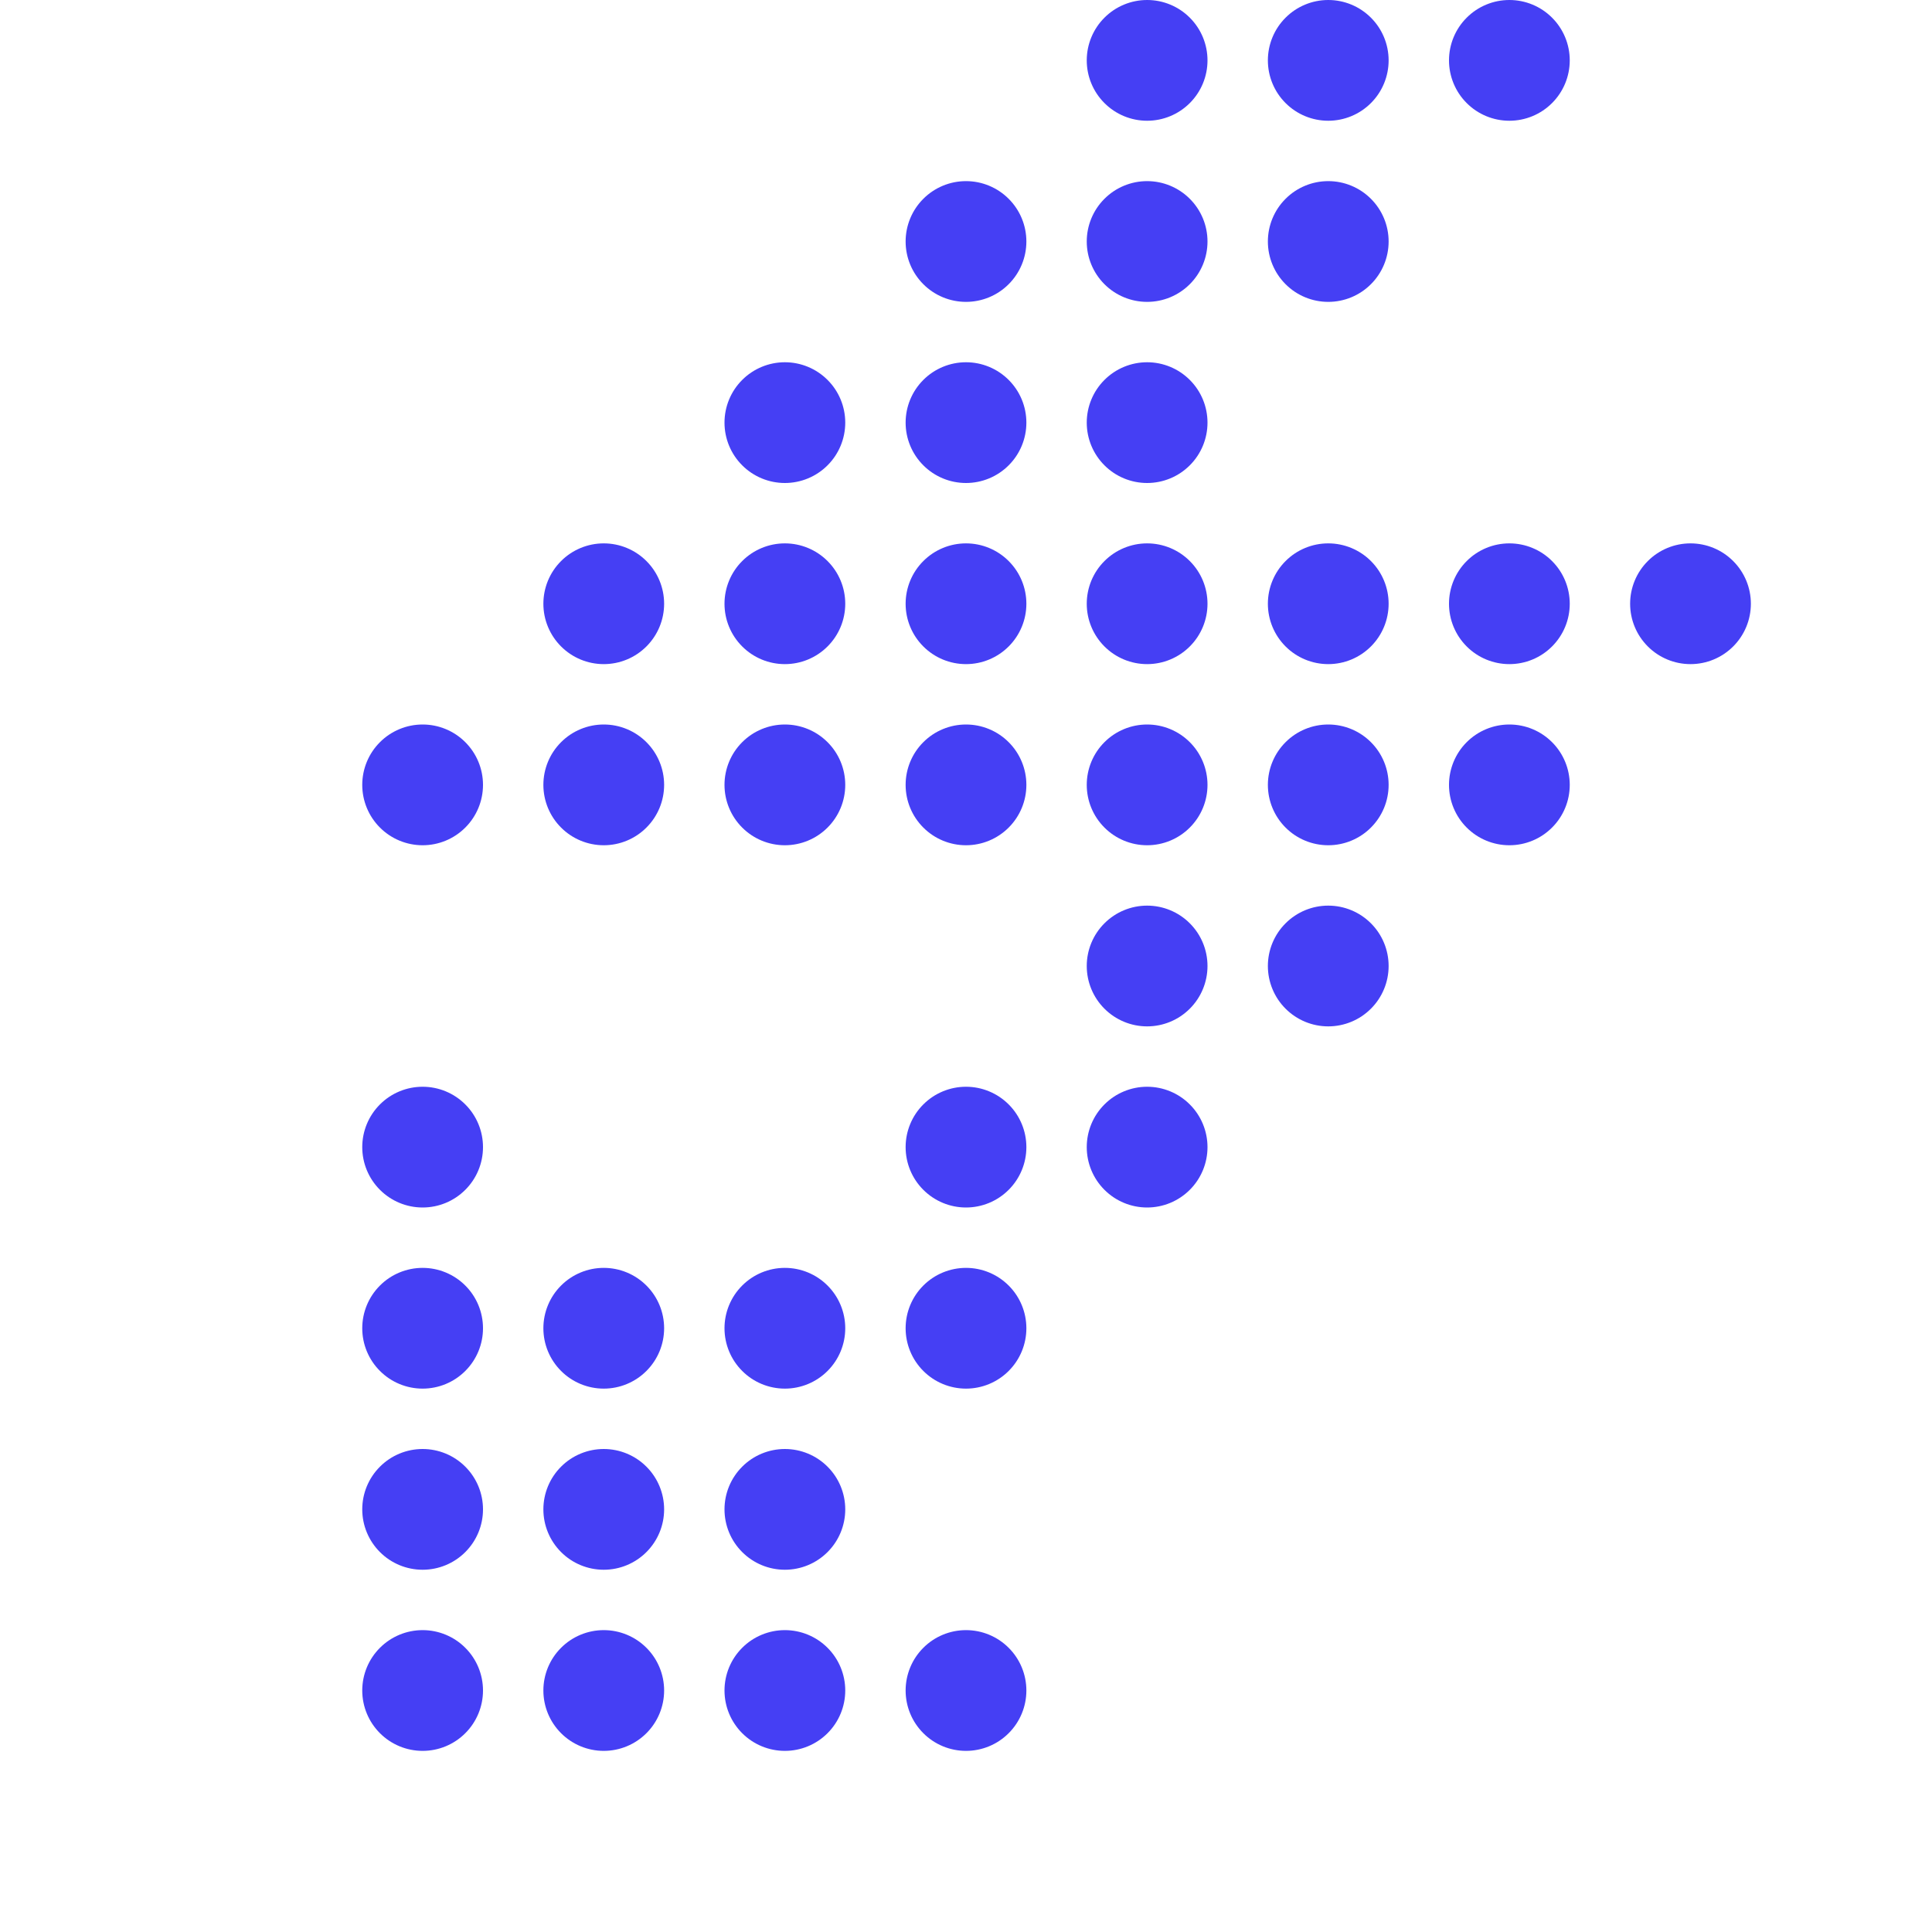 <svg width="96" height="96" viewBox="0 0 96 96" fill="none" xmlns="http://www.w3.org/2000/svg">
<g clip-path="url(#clip0_48_144)">
<path d="M66 9C65.204 9 64.441 9.316 63.879 9.879C63.316 10.441 63 11.204 63 12C63 12.796 63.316 13.559 63.879 14.121C64.441 14.684 65.204 15 66 15C66.796 15 67.559 14.684 68.121 14.121C68.684 13.559 69 12.796 69 12C69 11.204 68.684 10.441 68.121 9.879C67.559 9.316 66.796 9 66 9ZM75 0C74.204 0 73.441 0.316 72.879 0.879C72.316 1.441 72 2.204 72 3C72 3.796 72.316 4.559 72.879 5.121C73.441 5.684 74.204 6 75 6C75.796 6 76.559 5.684 77.121 5.121C77.684 4.559 78 3.796 78 3C78 2.204 77.684 1.441 77.121 0.879C76.559 0.316 75.796 0 75 0ZM57 9C56.204 9 55.441 9.316 54.879 9.879C54.316 10.441 54 11.204 54 12C54 12.796 54.316 13.559 54.879 14.121C55.441 14.684 56.204 15 57 15C57.796 15 58.559 14.684 59.121 14.121C59.684 13.559 60 12.796 60 12C60 11.204 59.684 10.441 59.121 9.879C58.559 9.316 57.796 9 57 9ZM66 0C65.204 0 64.441 0.316 63.879 0.879C63.316 1.441 63 2.204 63 3C63 3.796 63.316 4.559 63.879 5.121C64.441 5.684 65.204 6 66 6C66.796 6 67.559 5.684 68.121 5.121C68.684 4.559 69 3.796 69 3C69 2.204 68.684 1.441 68.121 0.879C67.559 0.316 66.796 0 66 0ZM48 9C47.204 9 46.441 9.316 45.879 9.879C45.316 10.441 45 11.204 45 12C45 12.796 45.316 13.559 45.879 14.121C46.441 14.684 47.204 15 48 15C48.796 15 49.559 14.684 50.121 14.121C50.684 13.559 51 12.796 51 12C51 11.204 50.684 10.441 50.121 9.879C49.559 9.316 48.796 9 48 9ZM57 18C56.204 18 55.441 18.316 54.879 18.879C54.316 19.441 54 20.204 54 21C54 21.796 54.316 22.559 54.879 23.121C55.441 23.684 56.204 24 57 24C57.796 24 58.559 23.684 59.121 23.121C59.684 22.559 60 21.796 60 21C60 20.204 59.684 19.441 59.121 18.879C58.559 18.316 57.796 18 57 18ZM48 18C47.204 18 46.441 18.316 45.879 18.879C45.316 19.441 45 20.204 45 21C45 21.796 45.316 22.559 45.879 23.121C46.441 23.684 47.204 24 48 24C48.796 24 49.559 23.684 50.121 23.121C50.684 22.559 51 21.796 51 21C51 20.204 50.684 19.441 50.121 18.879C49.559 18.316 48.796 18 48 18ZM39 18C38.204 18 37.441 18.316 36.879 18.879C36.316 19.441 36 20.204 36 21C36 21.796 36.316 22.559 36.879 23.121C37.441 23.684 38.204 24 39 24C39.796 24 40.559 23.684 41.121 23.121C41.684 22.559 42 21.796 42 21C42 20.204 41.684 19.441 41.121 18.879C40.559 18.316 39.796 18 39 18ZM48 27C47.204 27 46.441 27.316 45.879 27.879C45.316 28.441 45 29.204 45 30C45 30.796 45.316 31.559 45.879 32.121C46.441 32.684 47.204 33 48 33C48.796 33 49.559 32.684 50.121 32.121C50.684 31.559 51 30.796 51 30C51 29.204 50.684 28.441 50.121 27.879C49.559 27.316 48.796 27 48 27ZM39 27C38.204 27 37.441 27.316 36.879 27.879C36.316 28.441 36 29.204 36 30C36 30.796 36.316 31.559 36.879 32.121C37.441 32.684 38.204 33 39 33C39.796 33 40.559 32.684 41.121 32.121C41.684 31.559 42 30.796 42 30C42 29.204 41.684 28.441 41.121 27.879C40.559 27.316 39.796 27 39 27ZM30 27C29.204 27 28.441 27.316 27.879 27.879C27.316 28.441 27 29.204 27 30C27 30.796 27.316 31.559 27.879 32.121C28.441 32.684 29.204 33 30 33C30.796 33 31.559 32.684 32.121 32.121C32.684 31.559 33 30.796 33 30C33 29.204 32.684 28.441 32.121 27.879C31.559 27.316 30.796 27 30 27ZM75 27C74.204 27 73.441 27.316 72.879 27.879C72.316 28.441 72 29.204 72 30C72 30.796 72.316 31.559 72.879 32.121C73.441 32.684 74.204 33 75 33C75.796 33 76.559 32.684 77.121 32.121C77.684 31.559 78 30.796 78 30C78 29.204 77.684 28.441 77.121 27.879C76.559 27.316 75.796 27 75 27ZM66 27C65.204 27 64.441 27.316 63.879 27.879C63.316 28.441 63 29.204 63 30C63 30.796 63.316 31.559 63.879 32.121C64.441 32.684 65.204 33 66 33C66.796 33 67.559 32.684 68.121 32.121C68.684 31.559 69 30.796 69 30C69 29.204 68.684 28.441 68.121 27.879C67.559 27.316 66.796 27 66 27ZM57 27C56.204 27 55.441 27.316 54.879 27.879C54.316 28.441 54 29.204 54 30C54 30.796 54.316 31.559 54.879 32.121C55.441 32.684 56.204 33 57 33C57.796 33 58.559 32.684 59.121 32.121C59.684 31.559 60 30.796 60 30C60 29.204 59.684 28.441 59.121 27.879C58.559 27.316 57.796 27 57 27ZM39 36C38.204 36 37.441 36.316 36.879 36.879C36.316 37.441 36 38.204 36 39C36 39.796 36.316 40.559 36.879 41.121C37.441 41.684 38.204 42 39 42C39.796 42 40.559 41.684 41.121 41.121C41.684 40.559 42 39.796 42 39C42 38.204 41.684 37.441 41.121 36.879C40.559 36.316 39.796 36 39 36ZM30 36C29.204 36 28.441 36.316 27.879 36.879C27.316 37.441 27 38.204 27 39C27 39.796 27.316 40.559 27.879 41.121C28.441 41.684 29.204 42 30 42C30.796 42 31.559 41.684 32.121 41.121C32.684 40.559 33 39.796 33 39C33 38.204 32.684 37.441 32.121 36.879C31.559 36.316 30.796 36 30 36ZM21 36C20.204 36 19.441 36.316 18.879 36.879C18.316 37.441 18 38.204 18 39C18 39.796 18.316 40.559 18.879 41.121C19.441 41.684 20.204 42 21 42C21.796 42 22.559 41.684 23.121 41.121C23.684 40.559 24 39.796 24 39C24 38.204 23.684 37.441 23.121 36.879C22.559 36.316 21.796 36 21 36ZM66 36C65.204 36 64.441 36.316 63.879 36.879C63.316 37.441 63 38.204 63 39C63 39.796 63.316 40.559 63.879 41.121C64.441 41.684 65.204 42 66 42C66.796 42 67.559 41.684 68.121 41.121C68.684 40.559 69 39.796 69 39C69 38.204 68.684 37.441 68.121 36.879C67.559 36.316 66.796 36 66 36ZM84 27C83.204 27 82.441 27.316 81.879 27.879C81.316 28.441 81 29.204 81 30C81 30.796 81.316 31.559 81.879 32.121C82.441 32.684 83.204 33 84 33C84.796 33 85.559 32.684 86.121 32.121C86.684 31.559 87 30.796 87 30C87 29.204 86.684 28.441 86.121 27.879C85.559 27.316 84.796 27 84 27ZM75 36C74.204 36 73.441 36.316 72.879 36.879C72.316 37.441 72 38.204 72 39C72 39.796 72.316 40.559 72.879 41.121C73.441 41.684 74.204 42 75 42C75.796 42 76.559 41.684 77.121 41.121C77.684 40.559 78 39.796 78 39C78 38.204 77.684 37.441 77.121 36.879C76.559 36.316 75.796 36 75 36ZM57 36C56.204 36 55.441 36.316 54.879 36.879C54.316 37.441 54 38.204 54 39C54 39.796 54.316 40.559 54.879 41.121C55.441 41.684 56.204 42 57 42C57.796 42 58.559 41.684 59.121 41.121C59.684 40.559 60 39.796 60 39C60 38.204 59.684 37.441 59.121 36.879C58.559 36.316 57.796 36 57 36ZM48 36C47.204 36 46.441 36.316 45.879 36.879C45.316 37.441 45 38.204 45 39C45 39.796 45.316 40.559 45.879 41.121C46.441 41.684 47.204 42 48 42C48.796 42 49.559 41.684 50.121 41.121C50.684 40.559 51 39.796 51 39C51 38.204 50.684 37.441 50.121 36.879C49.559 36.316 48.796 36 48 36ZM57 0C56.204 0 55.441 0.316 54.879 0.879C54.316 1.441 54 2.204 54 3C54 3.796 54.316 4.559 54.879 5.121C55.441 5.684 56.204 6 57 6C57.796 6 58.559 5.684 59.121 5.121C59.684 4.559 60 3.796 60 3C60 2.204 59.684 1.441 59.121 0.879C58.559 0.316 57.796 0 57 0ZM48 63C47.204 63 46.441 63.316 45.879 63.879C45.316 64.441 45 65.204 45 66C45 66.796 45.316 67.559 45.879 68.121C46.441 68.684 47.204 69 48 69C48.796 69 49.559 68.684 50.121 68.121C50.684 67.559 51 66.796 51 66C51 65.204 50.684 64.441 50.121 63.879C49.559 63.316 48.796 63 48 63ZM57 54C56.204 54 55.441 54.316 54.879 54.879C54.316 55.441 54 56.204 54 57C54 57.796 54.316 58.559 54.879 59.121C55.441 59.684 56.204 60 57 60C57.796 60 58.559 59.684 59.121 59.121C59.684 58.559 60 57.796 60 57C60 56.204 59.684 55.441 59.121 54.879C58.559 54.316 57.796 54 57 54ZM66 45C65.204 45 64.441 45.316 63.879 45.879C63.316 46.441 63 47.204 63 48C63 48.796 63.316 49.559 63.879 50.121C64.441 50.684 65.204 51 66 51C66.796 51 67.559 50.684 68.121 50.121C68.684 49.559 69 48.796 69 48C69 47.204 68.684 46.441 68.121 45.879C67.559 45.316 66.796 45 66 45ZM39 63C38.204 63 37.441 63.316 36.879 63.879C36.316 64.441 36 65.204 36 66C36 66.796 36.316 67.559 36.879 68.121C37.441 68.684 38.204 69 39 69C39.796 69 40.559 68.684 41.121 68.121C41.684 67.559 42 66.796 42 66C42 65.204 41.684 64.441 41.121 63.879C40.559 63.316 39.796 63 39 63ZM48 54C47.204 54 46.441 54.316 45.879 54.879C45.316 55.441 45 56.204 45 57C45 57.796 45.316 58.559 45.879 59.121C46.441 59.684 47.204 60 48 60C48.796 60 49.559 59.684 50.121 59.121C50.684 58.559 51 57.796 51 57C51 56.204 50.684 55.441 50.121 54.879C49.559 54.316 48.796 54 48 54ZM57 45C56.204 45 55.441 45.316 54.879 45.879C54.316 46.441 54 47.204 54 48C54 48.796 54.316 49.559 54.879 50.121C55.441 50.684 56.204 51 57 51C57.796 51 58.559 50.684 59.121 50.121C59.684 49.559 60 48.796 60 48C60 47.204 59.684 46.441 59.121 45.879C58.559 45.316 57.796 45 57 45ZM39 72C38.204 72 37.441 72.316 36.879 72.879C36.316 73.441 36 74.204 36 75C36 75.796 36.316 76.559 36.879 77.121C37.441 77.684 38.204 78 39 78C39.796 78 40.559 77.684 41.121 77.121C41.684 76.559 42 75.796 42 75C42 74.204 41.684 73.441 41.121 72.879C40.559 72.316 39.796 72 39 72ZM48 81C47.204 81 46.441 81.316 45.879 81.879C45.316 82.441 45 83.204 45 84C45 84.796 45.316 85.559 45.879 86.121C46.441 86.684 47.204 87 48 87C48.796 87 49.559 86.684 50.121 86.121C50.684 85.559 51 84.796 51 84C51 83.204 50.684 82.441 50.121 81.879C49.559 81.316 48.796 81 48 81ZM39 81C38.204 81 37.441 81.316 36.879 81.879C36.316 82.441 36 83.204 36 84C36 84.796 36.316 85.559 36.879 86.121C37.441 86.684 38.204 87 39 87C39.796 87 40.559 86.684 41.121 86.121C41.684 85.559 42 84.796 42 84C42 83.204 41.684 82.441 41.121 81.879C40.559 81.316 39.796 81 39 81ZM30 81C29.204 81 28.441 81.316 27.879 81.879C27.316 82.441 27 83.204 27 84C27 84.796 27.316 85.559 27.879 86.121C28.441 86.684 29.204 87 30 87C30.796 87 31.559 86.684 32.121 86.121C32.684 85.559 33 84.796 33 84C33 83.204 32.684 82.441 32.121 81.879C31.559 81.316 30.796 81 30 81ZM30 72C29.204 72 28.441 72.316 27.879 72.879C27.316 73.441 27 74.204 27 75C27 75.796 27.316 76.559 27.879 77.121C28.441 77.684 29.204 78 30 78C30.796 78 31.559 77.684 32.121 77.121C32.684 76.559 33 75.796 33 75C33 74.204 32.684 73.441 32.121 72.879C31.559 72.316 30.796 72 30 72ZM21 81C20.204 81 19.441 81.316 18.879 81.879C18.316 82.441 18 83.204 18 84C18 84.796 18.316 85.559 18.879 86.121C19.441 86.684 20.204 87 21 87C21.796 87 22.559 86.684 23.121 86.121C23.684 85.559 24 84.796 24 84C24 83.204 23.684 82.441 23.121 81.879C22.559 81.316 21.796 81 21 81ZM30 63C29.204 63 28.441 63.316 27.879 63.879C27.316 64.441 27 65.204 27 66C27 66.796 27.316 67.559 27.879 68.121C28.441 68.684 29.204 69 30 69C30.796 69 31.559 68.684 32.121 68.121C32.684 67.559 33 66.796 33 66C33 65.204 32.684 64.441 32.121 63.879C31.559 63.316 30.796 63 30 63ZM21 54C20.204 54 19.441 54.316 18.879 54.879C18.316 55.441 18 56.204 18 57C18 57.796 18.316 58.559 18.879 59.121C19.441 59.684 20.204 60 21 60C21.796 60 22.559 59.684 23.121 59.121C23.684 58.559 24 57.796 24 57C24 56.204 23.684 55.441 23.121 54.879C22.559 54.316 21.796 54 21 54ZM21 63C20.204 63 19.441 63.316 18.879 63.879C18.316 64.441 18 65.204 18 66C18 66.796 18.316 67.559 18.879 68.121C19.441 68.684 20.204 69 21 69C21.796 69 22.559 68.684 23.121 68.121C23.684 67.559 24 66.796 24 66C24 65.204 23.684 64.441 23.121 63.879C22.559 63.316 21.796 63 21 63ZM21 72C20.204 72 19.441 72.316 18.879 72.879C18.316 73.441 18 74.204 18 75C18 75.796 18.316 76.559 18.879 77.121C19.441 77.684 20.204 78 21 78C21.796 78 22.559 77.684 23.121 77.121C23.684 76.559 24 75.796 24 75C24 74.204 23.684 73.441 23.121 72.879C22.559 72.316 21.796 72 21 72Z" fill="#453FF4"/>
</g>
<defs>
<clipPath id="clip0_48_144">
<rect width="96" height="96" fill="white"/>
</clipPath>
</defs>
</svg>
